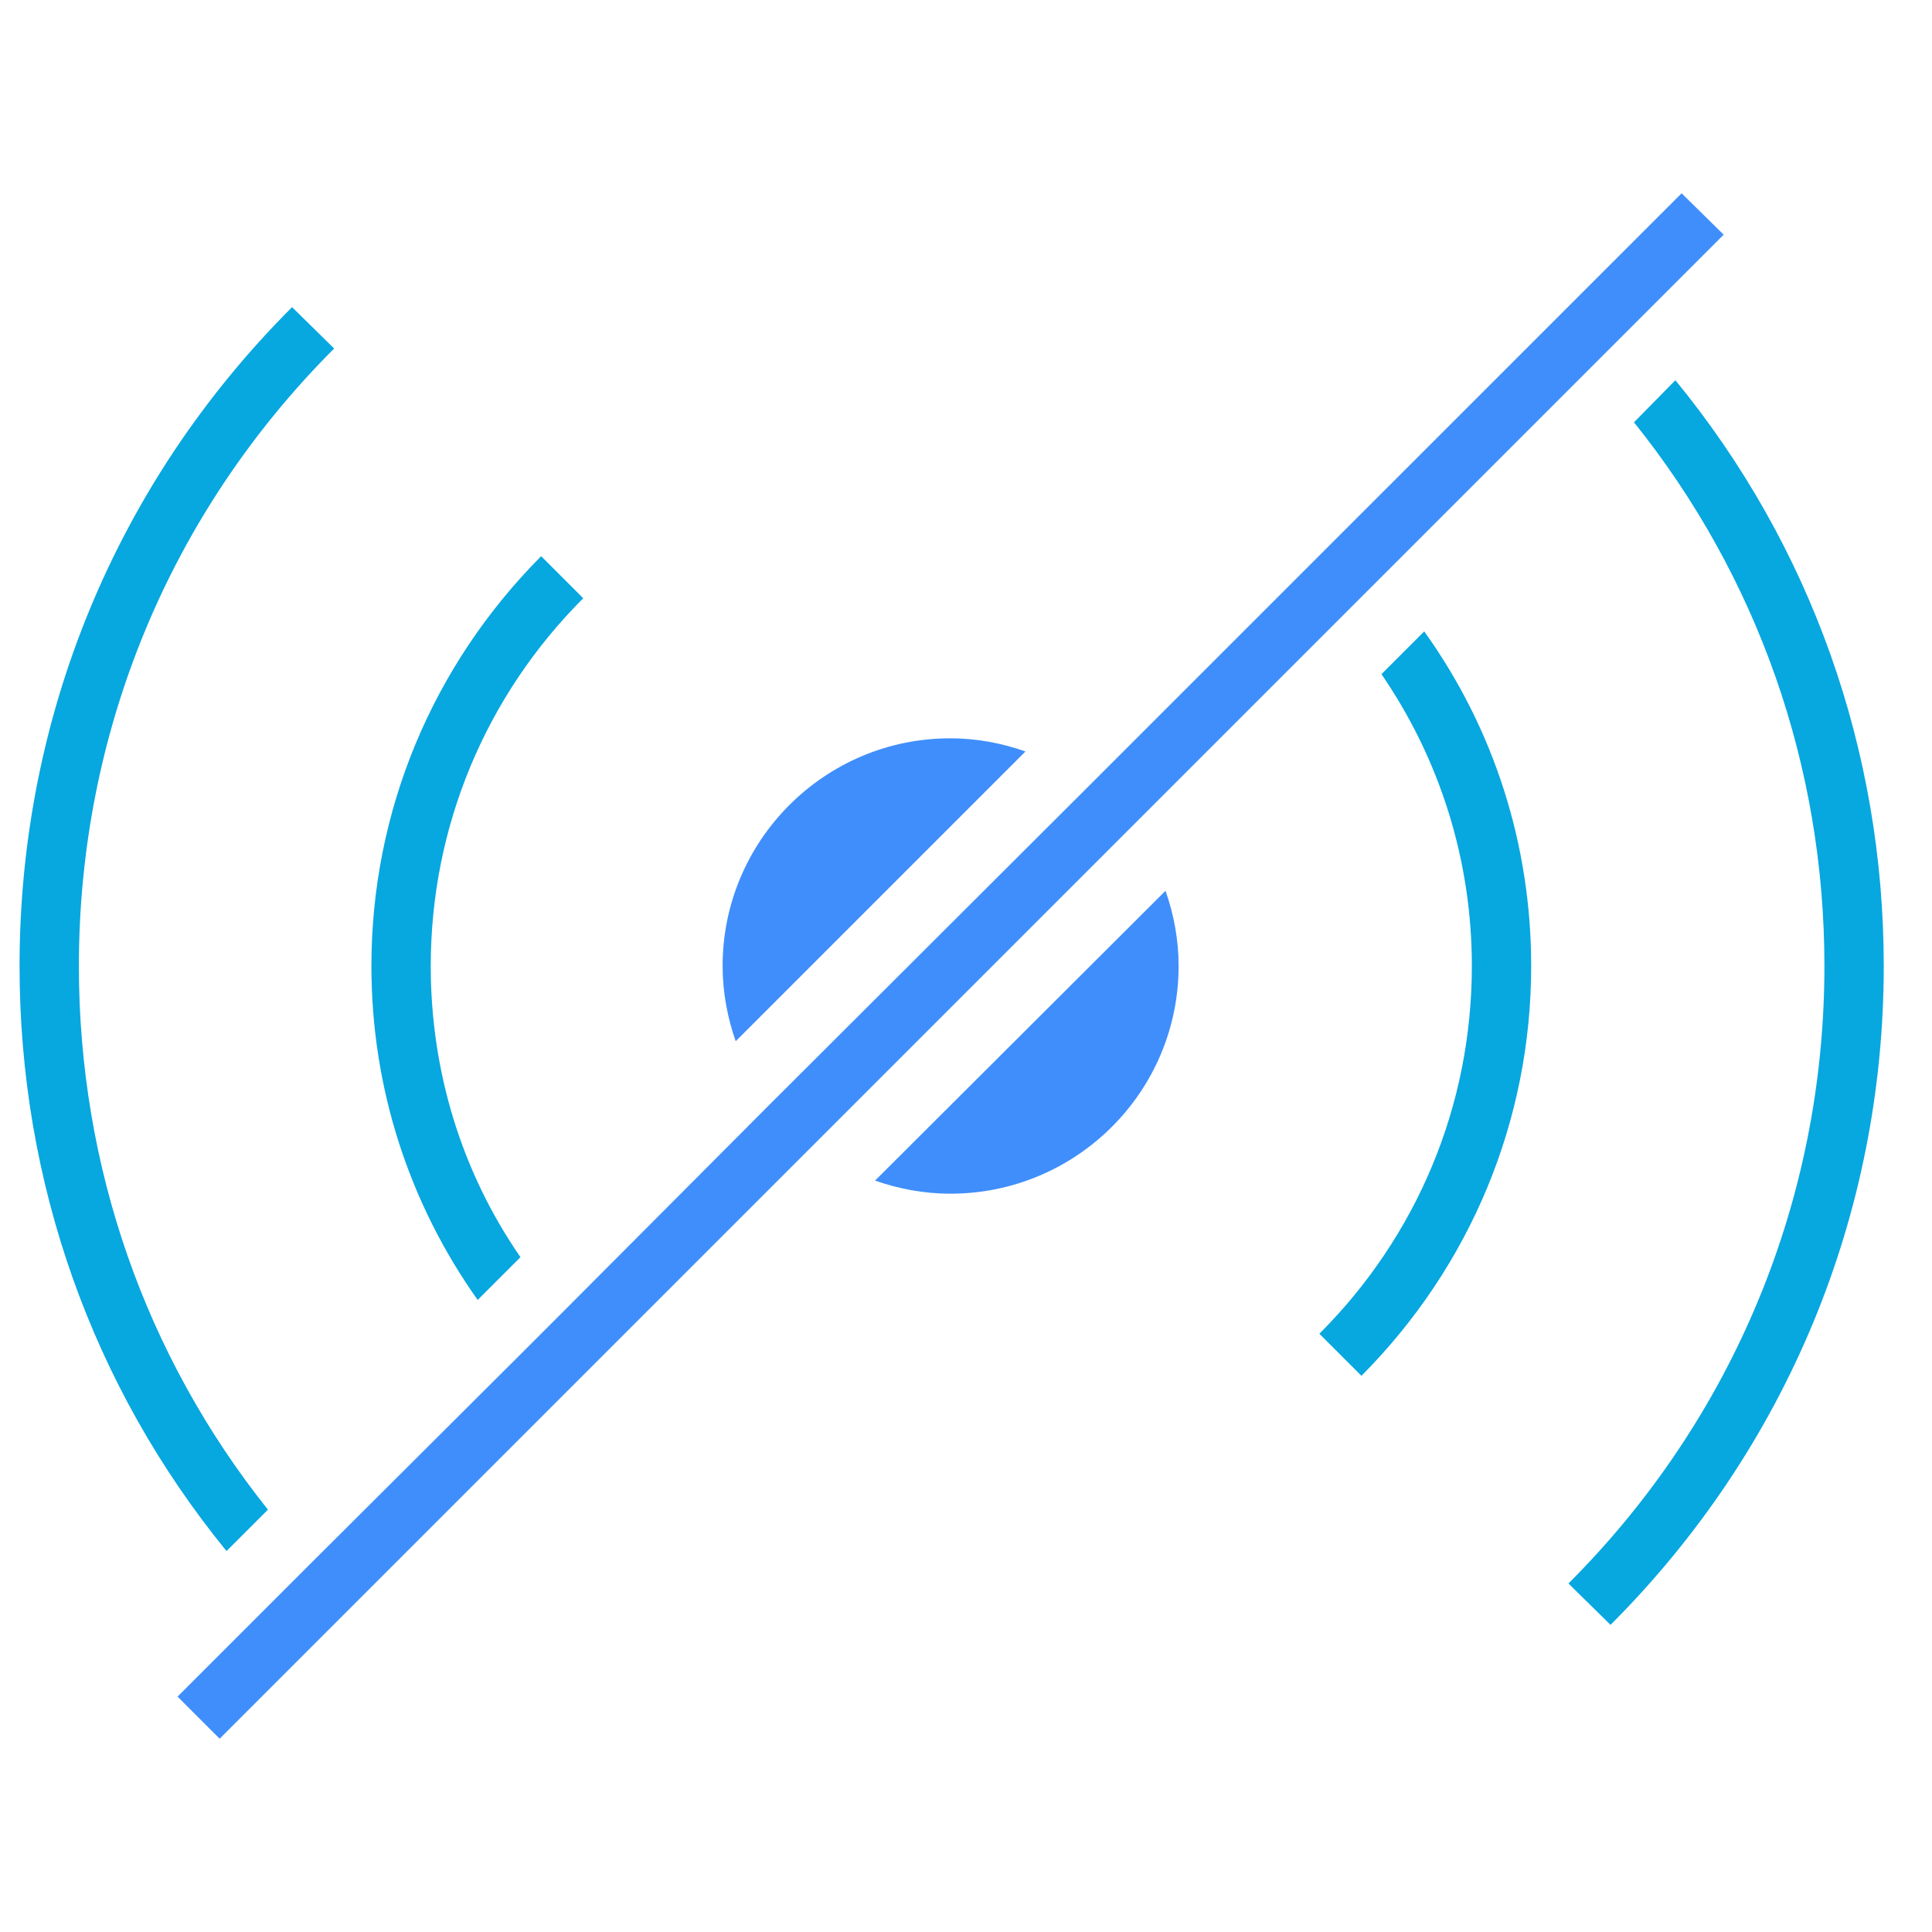 <svg viewBox="0 0 41 41" fill="none" xmlns="http://www.w3.org/2000/svg">
<g clip-path="url(#clip0_3701_374)">
<path d="M9.141 20.5C9.141 22.74 9.8 24.878 11.045 26.679L10.137 27.587C8.673 25.522 7.882 23.077 7.882 20.5C7.882 17.221 9.171 14.131 11.484 11.803L12.377 12.696C10.298 14.775 9.141 17.557 9.141 20.5Z" fill="#07A7E0"/>
<path d="M1.674 20.5C1.674 24.746 3.08 28.772 5.686 32.037L4.807 32.916C1.952 29.417 0.415 25.083 0.415 20.5C0.415 15.214 2.465 10.251 6.198 6.518L7.091 7.396C3.592 10.895 1.674 15.551 1.674 20.5Z" fill="#07A7E0"/>
<path d="M32.494 20.5C32.494 23.78 31.206 26.869 28.892 29.197L27.999 28.304C30.078 26.225 31.235 23.457 31.235 20.5C31.235 18.26 30.561 16.122 29.317 14.307L30.224 13.399C31.703 15.463 32.494 17.923 32.494 20.5Z" fill="#07A7E0"/>
<path d="M39.976 20.5C39.976 25.785 37.911 30.749 34.178 34.482L33.285 33.604C36.784 30.105 38.717 25.448 38.717 20.5C38.717 16.254 37.296 12.227 34.676 8.962L35.554 8.069C38.424 11.569 39.976 15.917 39.976 20.5Z" fill="#07A7E0"/>
<path d="M21.762 15.947L15.613 22.096C15.437 21.598 15.335 21.056 15.335 20.5C15.335 17.835 17.501 15.668 20.166 15.668C20.723 15.668 21.264 15.771 21.762 15.947Z" fill="#3F8EFC"/>
<path d="M25.012 20.5C25.012 23.165 22.845 25.332 20.166 25.332C19.61 25.332 19.068 25.229 18.57 25.054L24.734 18.904C24.91 19.402 25.012 19.944 25.012 20.5Z" fill="#3F8EFC"/>
<path d="M34.602 6.957L29.302 12.257L28.409 13.15L23.987 17.572L17.238 24.321L4.661 36.898L3.768 36.005L5.759 34.014L6.638 33.135L11.059 28.728L11.952 27.835L16.345 23.428L23.109 16.678L35.686 4.102L36.579 4.98L34.602 6.957Z" fill="#3F8EFC"/>
</g>
<defs>
<clipPath id="clip0_3701_374">
<rect width="40" height="40" fill="white" transform="translate(0.166 0.5)"/>
</clipPath>
</defs>
</svg>
